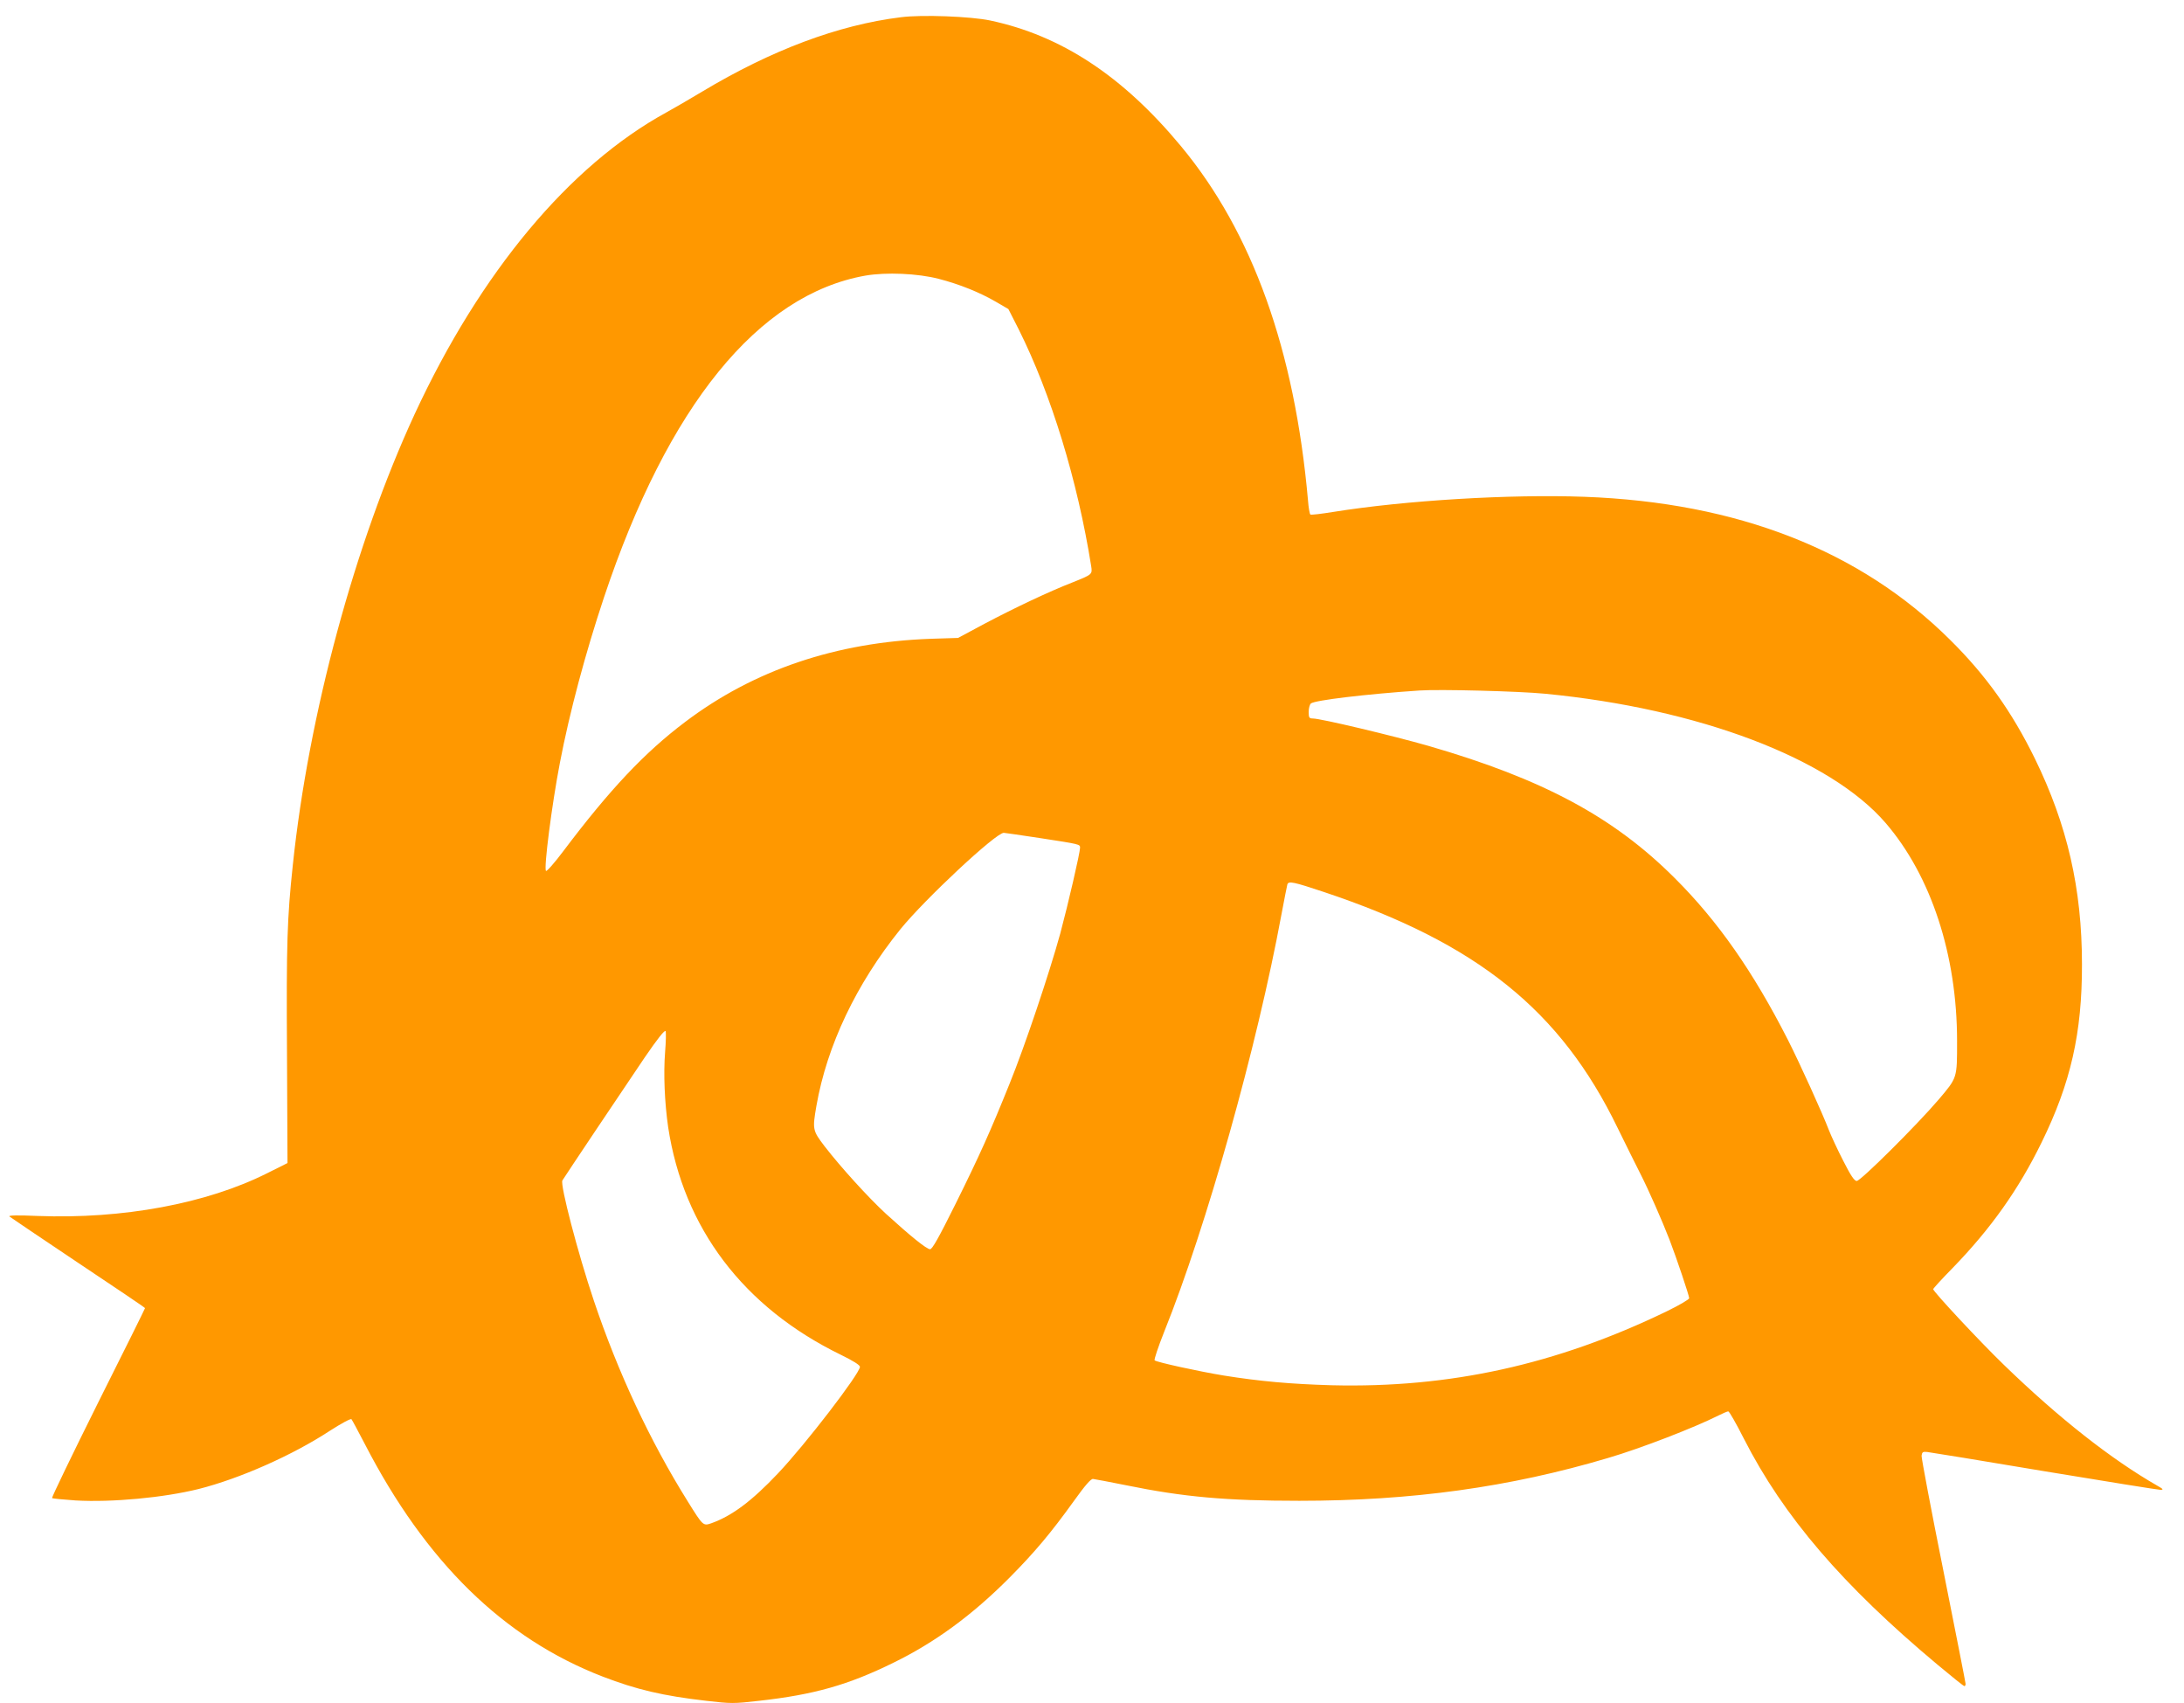 <?xml version="1.0" standalone="no"?>
<!DOCTYPE svg PUBLIC "-//W3C//DTD SVG 20010904//EN"
 "http://www.w3.org/TR/2001/REC-SVG-20010904/DTD/svg10.dtd">
<svg version="1.0" xmlns="http://www.w3.org/2000/svg"
 width="1280pt" height="998pt" viewBox="0 0 1280 998"
 preserveAspectRatio="xMidYMid meet">
<g transform="translate(0,998) scale(0.1,-0.1)"
fill="#ff9800" stroke="none">
<path d="M5280 9879 c-367 -45 -760 -193 -1165 -436 -72 -43 -166 -98 -210
-122 -568 -311 -1090 -937 -1475 -1768 -351 -760 -621 -1758 -714 -2643 -33
-312 -38 -455 -34 -1100 l3 -645 -120 -60 c-355 -178 -845 -269 -1345 -250
-115 5 -172 4 -165 -3 6 -5 187 -127 402 -271 216 -144 393 -263 393 -266 0
-3 -124 -253 -276 -556 -151 -303 -272 -554 -269 -557 3 -3 65 -9 138 -14 214
-12 515 16 721 67 241 61 549 197 769 341 67 43 122 73 127 68 4 -5 39 -70 78
-145 357 -692 814 -1139 1394 -1363 197 -76 354 -113 607 -142 147 -17 161
-17 310 0 322 36 523 93 787 223 242 118 461 278 679 497 147 148 244 263 379
451 66 92 99 130 112 129 11 -1 98 -18 194 -37 337 -69 587 -91 1015 -91 657
0 1232 79 1810 251 191 56 506 178 647 249 26 13 52 24 57 24 6 0 47 -72 92
-161 232 -455 578 -858 1134 -1323 83 -69 153 -126 158 -126 4 0 7 6 7 13 0 7
-59 305 -130 662 -72 358 -129 661 -128 675 3 21 7 25 33 22 17 -2 326 -52
688 -113 362 -60 668 -109 680 -109 18 1 15 5 -17 23 -274 157 -581 399 -900
708 -140 135 -416 431 -416 445 0 4 51 60 114 124 224 231 386 459 521 735
171 348 238 642 237 1045 0 443 -86 816 -276 1205 -135 275 -286 487 -496 695
-528 525 -1247 806 -2144 839 -437 16 -1051 -21 -1474 -89 -68 -11 -127 -18
-132 -15 -4 2 -11 40 -14 82 -78 882 -326 1573 -745 2077 -341 411 -702 648
-1118 736 -114 24 -401 35 -523 19z m222 -1533 c120 -31 240 -79 336 -135 l72
-42 60 -118 c191 -382 345 -886 425 -1387 8 -50 7 -50 -110 -97 -139 -54 -343
-151 -515 -242 l-155 -83 -160 -5 c-555 -20 -1037 -183 -1439 -487 -239 -180
-443 -397 -715 -758 -51 -68 -97 -120 -101 -115 -14 13 34 386 81 631 57 298
150 645 259 972 375 1123 904 1774 1532 1885 122 21 307 13 430 -19z m3553
-2431 c901 -87 1670 -379 1996 -757 267 -310 419 -774 419 -1278 0 -220 2
-213 -108 -343 -128 -150 -457 -477 -480 -477 -14 0 -35 31 -79 118 -33 64
-70 144 -83 177 -39 102 -171 393 -242 533 -204 400 -410 695 -663 947 -358
358 -774 581 -1445 775 -210 60 -630 160 -676 160 -21 0 -24 5 -24 39 0 21 6
43 13 49 23 19 324 55 637 76 116 8 582 -4 735 -19z m-2965 -845 c241 -37 240
-37 240 -57 0 -30 -71 -335 -116 -503 -63 -229 -207 -659 -297 -880 -112 -278
-175 -419 -318 -707 -97 -195 -135 -263 -148 -263 -20 0 -115 77 -259 208
-103 95 -264 272 -359 395 -71 93 -72 99 -48 238 62 353 233 713 492 1034 143
176 559 565 606 565 7 0 100 -14 207 -30z m1667 -316 c900 -300 1390 -694
1724 -1384 50 -102 110 -223 134 -270 47 -92 127 -274 170 -385 40 -104 115
-327 115 -342 0 -7 -60 -42 -132 -77 -647 -313 -1273 -450 -1963 -433 -241 7
-421 23 -633 57 -146 24 -393 78 -405 89 -4 4 21 79 56 167 248 617 544 1670
687 2444 17 91 33 171 35 178 7 21 38 14 212 -44z m-3859 -939 c-10 -126 -3
-295 18 -440 90 -591 441 -1055 1011 -1333 74 -36 113 -61 113 -71 -1 -40
-319 -454 -480 -624 -155 -164 -271 -250 -392 -293 -47 -16 -48 -15 -137 128
-222 355 -410 758 -551 1178 -93 276 -198 678 -184 703 17 28 376 564 482 720
76 111 118 164 123 155 3 -7 2 -62 -3 -123z"/>
</g>
</svg>
